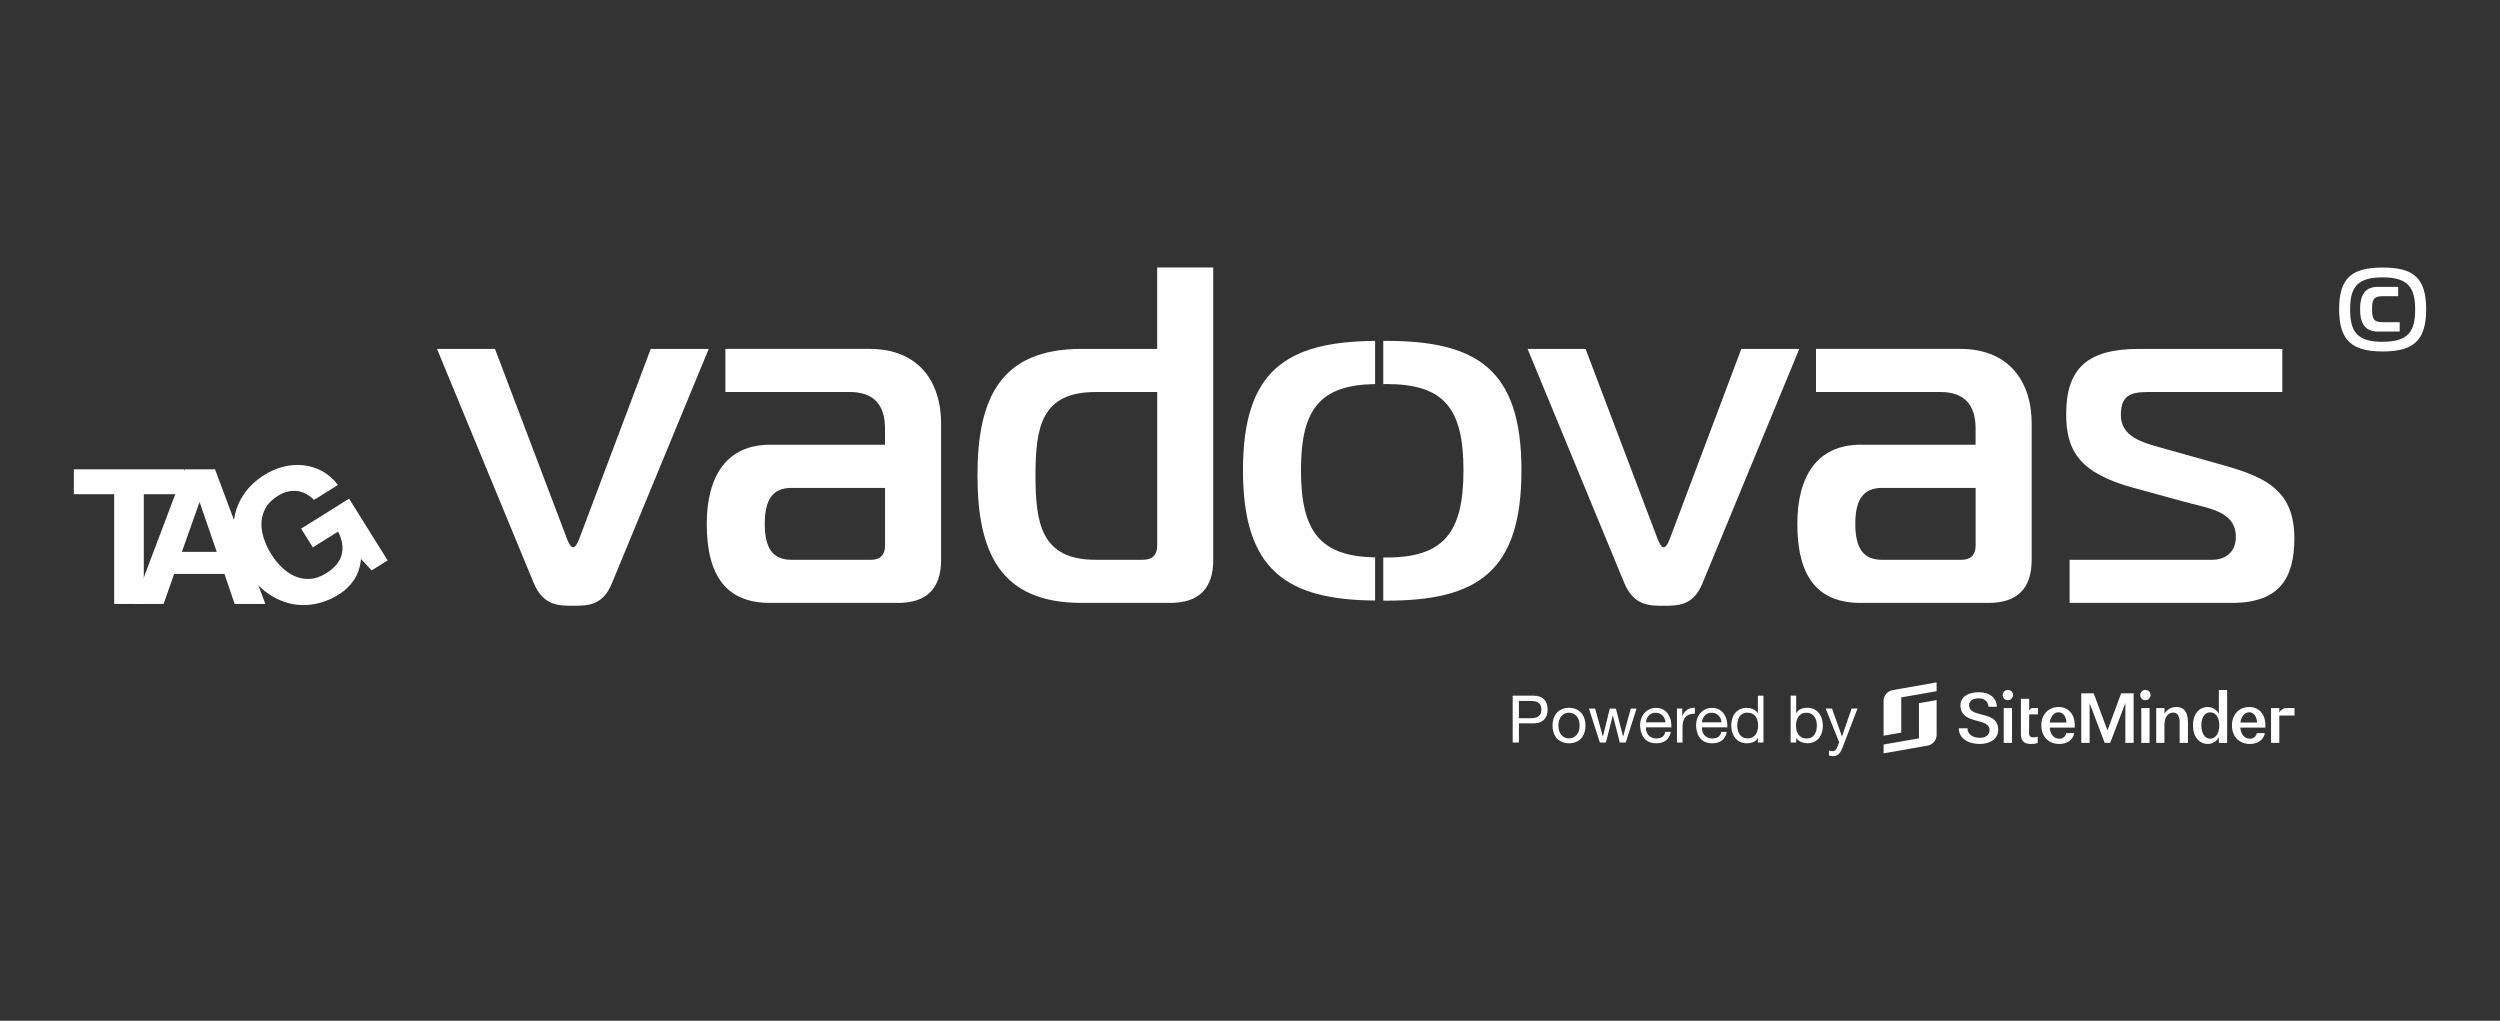 <svg xmlns="http://www.w3.org/2000/svg" id="Layer_1" viewBox="0 0 673.04 274.8"><rect x="0" y="0" width="673.04" height="274.8" fill="#333333" stroke="none"/><defs><style>.cls-1{fill:#fff;stroke-width:0px;}</style></defs><path class="cls-1" d="M350.24,126.6c0-16.47,5.12-22.97,19.96-23.2v-11.62c-23.95.18-35.57,8.03-35.57,34.82s11.62,34.9,35.57,35.07v-11.62c-14.83-.24-19.96-6.99-19.96-23.46Z"></path><path class="cls-1" d="M409.6,126.6c0-27.09-11.87-34.83-36.38-34.83-.28,0-.54.02-.82.02v11.62c.28,0,.53-.02.82-.02,15.48,0,20.77,6.45,20.77,23.22s-5.29,23.48-20.77,23.48c-.28,0-.54-.02-.82-.02v11.62c.28,0,.53.02.82.02,24.51,0,36.38-7.74,36.38-35.09Z"></path><path class="cls-1" d="M152.48,144.63c.39,1.03,1.03,2.71,1.81,2.71s1.42-1.68,1.81-2.71l19.09-50.7h15.61l-26.06,63.09c-2.45,6.06-6.58,6.06-10.45,6.06s-8,0-10.58-6.06l-26.06-63.09h15.61l19.22,50.7Z"></path><path class="cls-1" d="M234.14,93.93c12.9,0,19.22,8.52,19.22,20.13v36.64c0,7.74-3.87,11.61-11.61,11.61h-34.45c-11.61,0-17.03-7.1-17.03-21.29,0-12.9,5.42-21.29,17.03-21.29h30.96v-4.39c0-6.45-3.1-9.81-9.55-9.81h-33.42v-11.61h38.83ZM213.11,131.35c-5.16,0-7.22,3.23-7.22,9.68s2.06,9.68,7.22,9.68h21.29c2.58,0,3.87-1.29,3.87-3.87v-15.48h-25.16Z"></path><path class="cls-1" d="M326.63,150.7c0,7.74-3.87,11.61-11.61,11.61h-23.87c-21.93,0-28-13.68-28-34.32s6.06-34.06,28-34.06h20.38v-21.93h15.09v78.7ZM294.9,105.54c-14.58,0-16.13,9.55-16.13,22.45s1.55,22.71,16.13,22.71h12.77c2.58,0,3.87-1.29,3.87-3.87v-41.29h-16.64Z"></path><path class="cls-1" d="M446.08,144.63c.39,1.03,1.03,2.71,1.81,2.71s1.42-1.68,1.81-2.71l19.09-50.7h15.61l-26.06,63.09c-2.45,6.06-6.58,6.06-10.45,6.06s-8,0-10.58-6.06l-26.06-63.09h15.61l19.22,50.7Z"></path><path class="cls-1" d="M527.74,93.93c12.9,0,19.22,8.52,19.22,20.13v36.64c0,7.74-3.87,11.61-11.61,11.61h-34.45c-11.61,0-17.03-7.1-17.03-21.29,0-12.9,5.42-21.29,17.03-21.29h30.96v-4.39c0-6.45-3.1-9.81-9.55-9.81h-33.41v-11.61h38.83ZM506.71,131.35c-5.16,0-7.23,3.23-7.23,9.68s2.06,9.68,7.23,9.68h21.29c2.58,0,3.87-1.29,3.87-3.87v-15.48h-25.16Z"></path><path class="cls-1" d="M557.15,150.7h38.45c3.1,0,6.32-1.68,6.32-6.19,0-7.22-8.13-7.74-14.32-9.55l-13.16-3.61c-14.71-4-18.19-10.06-18.19-19.87,0-12.39,5.81-17.55,19.61-17.55h38.58v11.61h-36.25c-4.9,0-7.22,1.16-7.22,6.19,0,5.81,5.68,7.35,10.71,8.77l14.71,4.13c12.13,3.35,21.29,6.32,21.29,20.26,0,10.45-3.74,17.42-16.77,17.42h-43.74v-11.61Z"></path><path class="cls-1" d="M653.16,83.3c0,8.45-3.5,11.32-11.7,11.32s-11.73-2.87-11.73-11.39,3.53-11.2,11.73-11.2,11.7,2.68,11.7,11.26ZM641.46,92.01c6.91,0,8.74-2.78,8.74-8.7s-1.96-8.64-8.74-8.64-8.77,2.59-8.77,8.58,1.77,8.77,8.77,8.77ZM640.2,89.26c-3.78,0-4.83-2.59-4.83-6.02s1.04-6.02,4.83-6.02h5.43v2.52h-4.29c-2.52,0-2.74,1.29-2.74,3.5s.22,3.5,2.74,3.5h4.7v2.52h-5.84Z"></path><path class="cls-1" d="M19.88,133.05v-6.7h29.69v6.7h-10.86v29.54h-7.97v-29.54h-10.86Z"></path><path class="cls-1" d="M57.89,126.35l13.55,36.24h-8.27l-2.74-8.07h-13.55l-2.84,8.07h-8.02l13.7-36.24h8.17ZM58.35,148.58l-4.57-13.3h-.1l-4.72,13.3h9.39Z"></path><path class="cls-1" d="M95.21,156.26c-1.08,1.53-2.36,2.76-3.86,3.7-2.35,1.47-4.73,2.38-7.12,2.74-2.39.36-4.68.22-6.87-.41-2.19-.63-4.23-1.7-6.13-3.2-1.9-1.51-3.55-3.38-4.95-5.62-1.43-2.3-2.42-4.64-2.96-7.04-.54-2.4-.62-4.73-.24-7,.38-2.27,1.25-4.41,2.61-6.42,1.36-2.01,3.22-3.74,5.57-5.21,1.58-.99,3.25-1.7,5.03-2.15,1.77-.45,3.54-.59,5.31-.41,1.76.18,3.46.69,5.07,1.56,1.62.87,3.06,2.12,4.32,3.76l-6.46,4.03c-1.48-1.47-3.06-2.28-4.74-2.42-1.69-.14-3.35.3-4.98,1.32-1.52.95-2.63,2.05-3.32,3.3-.69,1.25-1.06,2.58-1.1,3.98-.04,1.4.18,2.83.67,4.28.49,1.45,1.15,2.85,2,4.2.81,1.29,1.74,2.45,2.81,3.48,1.06,1.03,2.23,1.83,3.5,2.39,1.27.56,2.62.81,4.05.73,1.43-.07,2.9-.59,4.43-1.54,2.24-1.4,3.61-3.04,4.12-4.94.51-1.89.2-3.98-.95-6.26l-6.8,4.25-3.15-5.04,12.91-8.07,10.38,16.62-4.3,2.69-2.87-3.06c-.24,2.3-.89,4.22-1.97,5.75Z"></path><path class="cls-1" d="M412.78,187.28c1.27,0,2.24.33,2.89.98.65.66.98,1.57.98,2.75s-.33,2.1-.98,2.76c-.66.66-1.62.98-2.89.97h-3.86v5.17h-1.68v-12.63h5.54ZM412.21,193.33c.96.01,1.65-.18,2.1-.58.44-.4.66-.98.66-1.73s-.22-1.33-.66-1.72c-.44-.39-1.14-.59-2.1-.59h-3.29v4.64h3.29Z"></path><path class="cls-1" d="M418.24,193.46c.19-.58.47-1.09.85-1.52.38-.43.84-.77,1.4-1.02.55-.25,1.19-.37,1.91-.37s1.37.12,1.92.37c.55.25,1.01.59,1.39,1.02.38.43.66.94.85,1.52.19.58.28,1.21.28,1.88s-.09,1.3-.28,1.88c-.19.58-.47,1.08-.85,1.51-.38.43-.84.77-1.39,1.01-.55.24-1.19.36-1.92.36s-1.36-.12-1.91-.36c-.55-.24-1.02-.58-1.4-1.01-.38-.43-.66-.93-.85-1.51-.19-.58-.28-1.2-.28-1.88s.09-1.3.28-1.88ZM419.77,196.82c.15.43.35.79.61,1.08s.56.51.91.66.72.23,1.11.23.76-.08,1.11-.23c.35-.15.65-.37.91-.66.26-.29.46-.65.61-1.08s.22-.92.22-1.48-.07-1.05-.22-1.48c-.15-.43-.35-.79-.61-1.09-.26-.29-.56-.52-.91-.67-.35-.15-.72-.23-1.11-.23s-.76.08-1.11.23-.65.38-.91.67-.46.66-.61,1.09c-.15.43-.22.92-.22,1.48s.07,1.05.22,1.48Z"></path><path class="cls-1" d="M436.08,199.91l-1.86-7.27h-.04l-1.84,7.27h-1.63l-2.94-9.15h1.66l2.07,7.48h.04l1.84-7.48h1.65l1.91,7.48h.04l2.05-7.48h1.56l-2.92,9.15h-1.59Z"></path><path class="cls-1" d="M448.5,199.33c-.68.52-1.54.78-2.58.78-.73,0-1.37-.12-1.9-.35-.54-.24-.99-.57-1.35-.99-.37-.42-.64-.93-.82-1.52-.18-.59-.29-1.23-.31-1.93,0-.7.11-1.33.32-1.91.21-.58.51-1.08.89-1.5s.84-.75,1.36-.99c.52-.24,1.1-.35,1.72-.35.81,0,1.49.17,2.03.5.54.34.97.76,1.29,1.28.32.52.55,1.09.67,1.7.12.61.17,1.2.15,1.75h-6.85c-.01.4.04.78.14,1.14.11.36.28.68.51.96.24.28.54.5.9.66.37.17.8.25,1.29.25.64,0,1.16-.15,1.57-.44.41-.29.67-.74.8-1.34h1.49c-.2,1.03-.64,1.8-1.33,2.32ZM448.13,193.45c-.14-.32-.32-.59-.55-.82s-.5-.41-.81-.55c-.31-.13-.66-.2-1.04-.2s-.74.07-1.05.2c-.31.14-.58.32-.8.56-.22.24-.4.51-.53.82s-.21.65-.23,1h5.25c-.02-.35-.1-.69-.24-1.01Z"></path><path class="cls-1" d="M452.88,190.76v1.93h.04c.37-.74.81-1.29,1.34-1.65.53-.35,1.2-.52,2.02-.5v1.59c-.6,0-1.12.08-1.54.25-.42.17-.77.41-1.03.72-.26.32-.45.71-.57,1.16s-.18.98-.18,1.57v4.07h-1.5v-9.15h1.42Z"></path><path class="cls-1" d="M463.57,199.33c-.68.52-1.54.78-2.58.78-.73,0-1.37-.12-1.9-.35-.54-.24-.99-.57-1.35-.99-.37-.42-.64-.93-.82-1.52-.18-.59-.29-1.23-.31-1.93,0-.7.11-1.33.32-1.91.21-.58.51-1.08.89-1.5s.84-.75,1.36-.99c.52-.24,1.1-.35,1.72-.35.81,0,1.49.17,2.03.5.54.34.97.76,1.29,1.28.32.52.55,1.09.67,1.7.12.61.17,1.2.15,1.75h-6.85c-.01.4.04.78.14,1.14.11.36.28.68.51.96.24.28.54.5.9.66.37.17.8.25,1.29.25.64,0,1.16-.15,1.57-.44.41-.29.67-.74.8-1.34h1.49c-.2,1.03-.64,1.8-1.33,2.32ZM463.21,193.45c-.14-.32-.32-.59-.55-.82s-.5-.41-.81-.55c-.31-.13-.66-.2-1.04-.2s-.74.07-1.05.2c-.31.14-.58.32-.8.56-.22.24-.4.51-.53.82s-.21.65-.23,1h5.25c-.02-.35-.1-.69-.24-1.01Z"></path><path class="cls-1" d="M473.26,199.91v-1.24h-.04c-.25.51-.64.87-1.17,1.1-.53.22-1.11.34-1.75.34-.71,0-1.32-.13-1.85-.39-.53-.26-.96-.61-1.31-1.04s-.61-.94-.79-1.52-.27-1.19-.27-1.84.09-1.26.26-1.84.43-1.08.78-1.51.78-.77,1.31-1.03c.52-.25,1.13-.38,1.83-.38.24,0,.49.02.76.07.27.05.54.13.81.24.27.11.53.26.77.44.24.18.45.41.61.68h.04v-4.71h1.5v12.63h-1.5ZM467.86,196.66c.11.41.28.77.51,1.09.23.32.52.57.88.76.36.19.78.28,1.26.28s.94-.1,1.29-.3c.35-.2.64-.46.87-.79.22-.33.39-.69.49-1.11.1-.41.15-.83.15-1.26,0-.45-.05-.88-.16-1.3-.11-.42-.27-.79-.5-1.11-.23-.32-.53-.58-.89-.77-.37-.19-.81-.29-1.33-.29s-.94.1-1.29.3c-.35.2-.64.47-.85.8-.21.33-.37.71-.46,1.13-.09.42-.14.86-.14,1.31s.06.84.17,1.25Z"></path><path class="cls-1" d="M483.56,187.28v4.72h.04c.25-.51.64-.88,1.17-1.11.53-.23,1.11-.35,1.75-.35.71,0,1.32.13,1.85.39.53.26.96.61,1.31,1.05s.61.95.79,1.53.27,1.19.27,1.84-.09,1.26-.26,1.84c-.17.58-.43,1.08-.78,1.51s-.78.77-1.31,1.02c-.52.25-1.13.37-1.83.37-.22,0-.47-.02-.75-.07-.28-.05-.55-.12-.82-.23-.27-.11-.53-.25-.77-.43-.24-.18-.45-.41-.61-.68h-.04v1.22h-1.5v-12.63h1.5ZM488.96,194.01c-.11-.41-.28-.77-.51-1.09-.23-.32-.53-.57-.88-.76s-.78-.28-1.26-.28c-.51,0-.94.1-1.29.3-.35.2-.64.46-.87.79-.22.33-.39.69-.49,1.11-.1.41-.15.83-.15,1.26,0,.45.05.88.16,1.3.11.42.27.79.5,1.11.23.32.53.57.89.77.37.19.81.29,1.33.29s.95-.1,1.3-.3c.35-.2.63-.47.84-.8.21-.33.37-.71.46-1.13.09-.42.14-.86.14-1.31,0-.42-.06-.84-.17-1.25Z"></path><path class="cls-1" d="M496.09,201.13c-.18.45-.35.83-.52,1.13-.17.31-.36.56-.57.75-.21.2-.44.34-.69.42-.25.09-.54.13-.88.13-.18,0-.35-.01-.53-.04s-.35-.07-.51-.12v-1.38c.13.06.28.11.45.15.17.04.32.06.43.06.31,0,.56-.07.77-.22.21-.15.36-.36.47-.63l.62-1.54-3.63-9.09h1.7l2.67,7.48h.04l2.57-7.48h1.59l-3.98,10.37Z"></path><path class="cls-1" d="M516.61,196.4v2.37l-9.52,1.67v2.37l11.9-2.09c.65-.13,1.24-.48,1.68-.98.43-.51.68-1.14.7-1.8v-9.47l-4.76.83v7.1Z"></path><path class="cls-1" d="M509.47,185.81c-.65.13-1.24.48-1.68.98-.43.51-.68,1.14-.7,1.8v9.47l4.76-.84v-9.47l9.52-1.67v-2.37l-11.9,2.09Z"></path><path class="cls-1" d="M527.32,196.06h2.34c.05,1.62,1.41,2.58,3.4,2.58,1.54,0,2.56-.83,2.56-2.06,0-1.71-1.7-2.07-3.51-2.56-2.05-.54-4.28-1.24-4.33-4.13,0-2.18,1.94-3.53,4.93-3.53s4.8,1.55,4.88,3.91h-2.25c-.07-1.44-1.14-2.27-2.68-2.27s-2.57.74-2.55,1.86c.02,1.5,1.32,1.95,2.86,2.37,2.23.58,4.98,1.04,4.98,4.23,0,2.31-1.94,3.82-4.91,3.82-3.47,0-5.7-1.68-5.7-4.22Z"></path><path class="cls-1" d="M539.15,187.13c0-.28.07-.55.23-.78.15-.23.37-.41.62-.52.25-.11.54-.14.81-.09.27.05.52.18.72.38.2.19.33.44.39.71.06.27.03.55-.08.81-.11.25-.28.47-.51.63-.23.15-.5.24-.78.24-.18,0-.37-.02-.54-.09-.17-.07-.33-.17-.46-.29-.13-.13-.23-.28-.3-.45-.07-.17-.1-.35-.1-.53ZM539.44,200v-9.38h2.23v9.37h-2.23Z"></path><path class="cls-1" d="M549.55,195.3c0-2.96,1.92-4.96,4.69-4.96,2.56,0,4.31,1.93,4.31,4.78v.76h-6.73c.11,1.71,1.07,2.99,2.54,2.99.45.02.89-.11,1.24-.39.35-.28.59-.67.67-1.11h2.16c-.33,1.73-1.81,2.92-4.02,2.92-2.95,0-4.85-2.04-4.85-4.99ZM556.31,194.52c-.05-1.6-.87-2.76-2.1-2.76s-2.19,1.15-2.38,2.76h4.48Z"></path><path class="cls-1" d="M571.04,186.66h3.37v13.34h-2.23v-10.71l-4.08,10.71h-1.48l-4.06-10.69v10.69h-2.25v-13.34h3.35l3.7,9.98,3.68-9.98Z"></path><path class="cls-1" d="M576.18,187.13c0-.28.08-.54.23-.78.15-.23.37-.41.62-.52.25-.11.54-.14.81-.09.27.05.52.18.72.38.2.19.33.44.39.71.06.27.03.55-.08.8-.11.25-.28.47-.51.63-.23.15-.5.23-.78.23-.18,0-.37-.02-.54-.09-.17-.07-.33-.17-.46-.3-.13-.13-.23-.28-.3-.45-.07-.17-.1-.35-.1-.53ZM576.47,200v-9.38h2.23v9.39h-2.23Z"></path><path class="cls-1" d="M580.49,200v-9.38h2.23v1.53c.32-.56.79-1.02,1.35-1.34.56-.32,1.2-.48,1.85-.48,1.99,0,3.11,1.3,3.11,4.13v5.53h-2.23v-5.55c0-1.57-.56-2.6-1.72-2.6-1.48,0-2.38,1.26-2.38,3.35v4.8h-2.22Z"></path><path class="cls-1" d="M590.38,195.28c0-2.99,1.6-4.94,4-4.94.62,0,1.22.18,1.74.51.52.32.95.79,1.23,1.33v-6.42h2.23v14.24h-2.23v-1.55c-.28.55-.7,1.01-1.23,1.33-.52.32-1.13.5-1.74.51-2.41-.04-4-2.02-4-5.01ZM597.47,195.3c0-2.11-.95-3.53-2.45-3.53s-2.38,1.42-2.38,3.53.95,3.57,2.38,3.57,2.45-1.44,2.45-3.57Z"></path><path class="cls-1" d="M600.87,195.3c0-2.96,1.92-4.96,4.69-4.96,2.55,0,4.31,1.93,4.31,4.78v.76h-6.74c.11,1.71,1.07,2.99,2.54,2.99.45.02.89-.11,1.24-.39.35-.28.59-.67.67-1.11h2.16c-.33,1.73-1.81,2.92-4.02,2.92-2.94,0-4.84-2.04-4.84-4.99ZM607.63,194.52c-.05-1.6-.87-2.76-2.1-2.76s-2.19,1.15-2.38,2.76h4.48Z"></path><path class="cls-1" d="M617.73,190.62h-2.19c-.39,0-.78.12-1.12.33-.34.21-.61.5-.79.85v-1.18h-2.23v9.37h2.23v-7.36h4.09v-2.01Z"></path><path class="cls-1" d="M548.66,192.3v-1.68h-1.34c-.23-.02-.46.05-.65.18-.19.14-.32.33-.38.56v-3.23h-2.23v9.64c.01,1.74.92,2.53,2.76,2.53.6,0,1.19-.1,1.76-.28v-1.7c-.38.12-.77.17-1.17.18-.75,0-1.15-.28-1.15-1.11l.03-5.07h2.37Z"></path></svg>